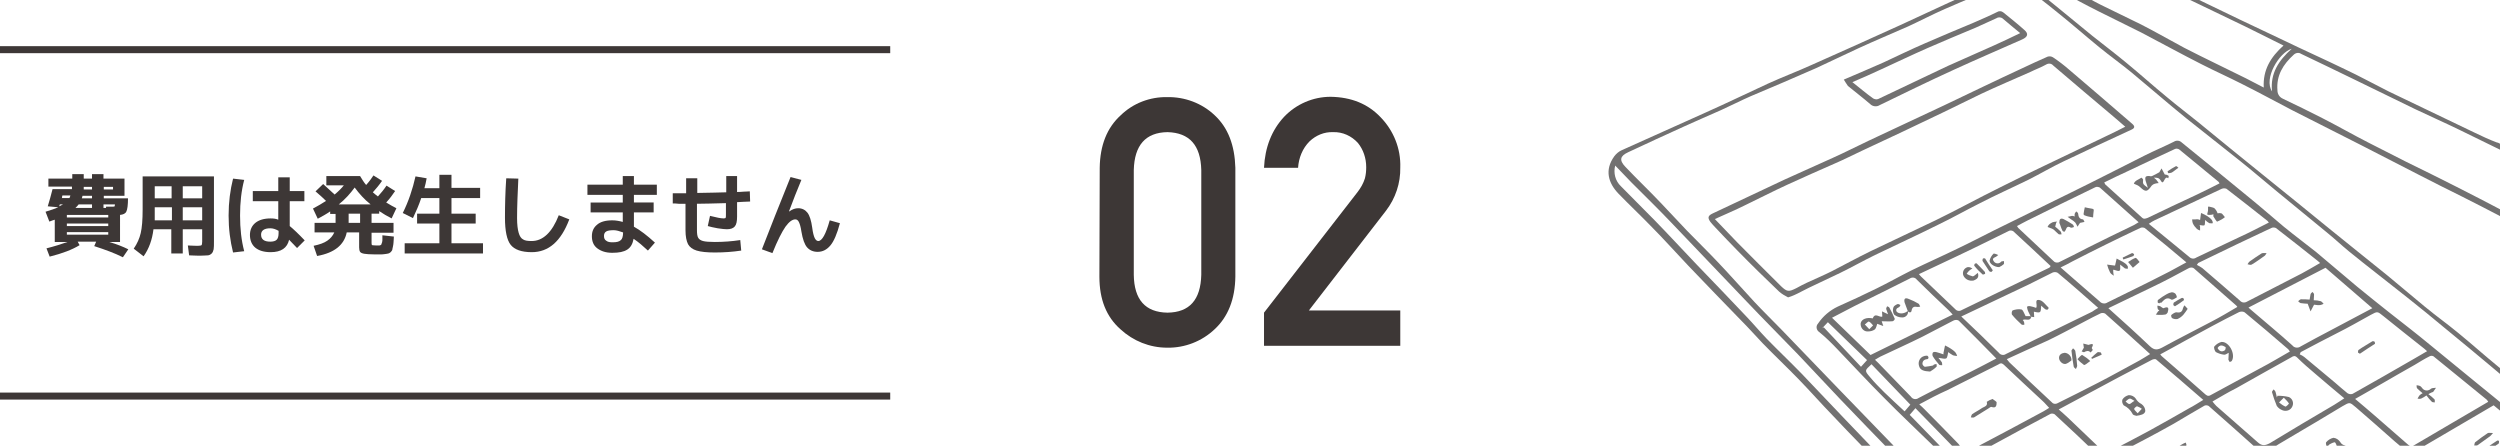 <?xml version="1.0" encoding="utf-8"?>
<!-- Generator: Adobe Illustrator 25.2.1, SVG Export Plug-In . SVG Version: 6.00 Build 0)  -->
<svg version="1.1" id="レイヤー_1" xmlns="http://www.w3.org/2000/svg" xmlns:xlink="http://www.w3.org/1999/xlink" x="0px"
	 y="0px" viewBox="0 0 785.2 140" style="enable-background:new 0 0 785.2 140;" xml:space="preserve">
<style type="text/css">
	.st0{fill:none;stroke:#3D3736;stroke-width:2.2;stroke-miterlimit:10;}
	.st1{clip-path:url(#SVGID_2_);}
	.st2{fill-rule:evenodd;clip-rule:evenodd;fill:#727171;}
	.st3{fill:#3D3736;}
	.st4{enable-background:new    ;}
</style>
<g id="レイヤー_2_1_">
	<g id="ヘヤワリとは_">
		<line class="st0" x1="0" y1="15.6" x2="279.6" y2="15.6"/>
		<line class="st0" x1="279.6" y1="124.4" x2="0" y2="124.4"/>
		<g>
			<g>
				<defs>
					<rect id="SVGID_1_" x="505.2" y="0" width="280" height="140"/>
				</defs>
				<clipPath id="SVGID_2_">
					<use xlink:href="#SVGID_1_"  style="overflow:visible;"/>
				</clipPath>
				<g class="st1">
					<path class="st2" d="M789.6,132.6l-6.4-5.3l-24.4,14.3c1.7,1.5,3.3,2.9,4.9,4.3c4.4,3.9,8.7,7.8,13.2,11.7c0.9,0.7,1.2,2,0.7,3
						c-1.8-1.6-3.5-3.1-5.2-4.6c-4.8-4.3-9.7-8.6-14.6-12.9c-0.5-0.2-1.2-0.2-1.7,0.1c-3.8,2.3-7.6,4.7-11.4,7
						c-3.4,2.1-6.8,4-10.2,6c-0.9,0.6-1.8,1.2-2.9,1.9c3.1,2.8,6.1,5.4,9,8.1s5.9,5.5,8.7,8.3c0.5,0.5,0.5,1.5,0.8,2.3l-0.5,0.3
						c-1.6-1.4-3.3-2.9-4.9-4.4c-4.7-4.3-9.5-8.7-14.2-13.1c-0.7-0.6-1.1-0.4-1.7,0c-4.2,2.7-8.3,5.5-12.5,8.1
						c-5.4,3.3-10.9,6.4-16.4,9.6c-0.4,0.2-0.8,0.6-1.4,0.9c2.2,2,4.4,3.9,6.4,6c3.9,3.8,7.7,7.8,11.6,11.6c1.1,1.1,2.1,2.2,3.2,3.2
						c1,0.8,1,1.8,0.6,3.1c-1.7-1.6-3.2-3.1-4.7-4.6c-5.3-5.2-10.5-10.5-15.8-15.7c-1-0.9-2-2.3-3.1-2.4s-2.2,1.1-3.3,1.8
						l-19.2,11.9c-1,0.6-2.1,1.2-3.5,2c2.2,2.1,4.2,4,6.1,5.9c4.8,4.7,9.5,9.4,14.2,14.1l2.2,2.2h-2.7c-0.5-0.6-0.9-1.2-1.5-1.7
						c-6.1-6.1-12.2-12.2-18.3-18.3c-0.3-0.3-0.7-0.6-1.1-0.9l-1.4,1.9l18,18.9h-2.4c-3.7-3.9-7.4-7.8-11.2-11.6
						c-2-2-4.3-3.9-6.3-5.9s-4.2-4.4-6.3-6.6c-6.7-6.7-13.4-13.3-20.1-19.9c-2.2-2.2-4.2-4.4-6.4-6.6c-4.9-5-10-9.9-14.9-14.9
						c-3.5-3.5-6.9-7.2-10.4-10.7c-5.5-5.4-11.1-10.6-16.5-16.1c-4.9-4.9-9.7-10.1-14.5-15.1c-1.8-1.9-3.7-3.8-5.8-5.5
						c-0.8-0.5-1.1-1.6-0.6-2.4c0.1-0.1,0.2-0.3,0.3-0.4c1.5-2.2,3.6-4,6.1-5.2c4.1-1.8,8.1-3.7,12.2-5.7c3.7-1.8,7.2-3.8,10.8-5.6
						c4.9-2.4,9.9-4.6,14.8-7c3.8-1.8,7.6-3.8,11.4-5.7c7.9-3.9,15.8-7.8,23.8-11.7s15.7-7.9,23.5-11.8c3-1.5,6.1-2.8,9.1-4.3
						c0.8-0.5,1.8-0.4,2.5,0.3c7.1,5.8,14.2,11.5,21.2,17.3c3.7,3,7.2,6.1,10.8,9.1c3.3,2.7,6.8,5.3,10.2,8
						c4.3,3.6,8.5,7.2,12.8,10.8c3.4,2.8,6.8,5.5,10.2,8.2c4.2,3.3,8.5,6.6,12.6,10c4.8,3.9,9.5,7.8,14.3,11.7
						c4.1,3.3,8.2,6.7,12.2,10L789.6,132.6z M679.6,161c0.5,0.3,1.1,0.6,1.6,1c1.4,1.2,2.9,2.4,4.2,3.7c3.6,3.5,7.1,7.1,10.7,10.6
						c0.6,0.6,1.1,0.9,1.9,0.4c3.7-2.2,7.4-4.2,11.1-6.4c4.3-2.6,8.5-5.2,12.7-7.8c2.2-1.4,4.2-2.9,6.5-4.5c-1.3-1.1-2.5-2-3.7-3.1
						c-4.2-3.9-8.5-7.7-12.7-11.6c-0.6-0.5-1.1-0.9-2-0.4c-3.4,2.2-6.8,4.5-10.3,6.6c-2.9,1.8-6,3.5-9,5.2
						C687.1,156.7,683.6,158.7,679.6,161z M709,141.3c-0.1-0.1-0.1-0.3-0.2-0.4c-5-4.5-10-8.9-15.1-13.4c-0.4-0.2-0.8-0.3-1.3-0.1
						c-3.3,1.9-6.5,3.8-9.7,5.7c-3,1.7-6,3.3-9,4.9c-3.6,1.9-7.3,3.8-10.9,5.8c0.1,0.2,0.2,0.4,0.3,0.6c4.8,4.8,9.7,9.6,14.6,14.4
						c0.4,0.6,1.3,0.7,1.9,0.3c0,0,0,0,0.1,0c2.8-1.7,5.6-3.3,8.5-4.9c5.7-3.3,11.4-6.6,17-9.9C706.5,143.2,707.8,142.2,709,141.3z
						 M695.2,178.2c-0.2-0.3-0.5-0.6-0.7-0.9c-5.2-5-10.4-10-15.6-15c-0.7-0.7-1.1-0.3-1.7,0.1c-3.8,2.4-7.6,4.7-11.4,7
						s-7.9,4.6-11.8,6.9c-0.3,0.2-0.6,0.4-0.9,0.7c5.2,5.5,10.2,10.8,15.3,16.2c0.4,0.7,1.3,0.8,2,0.4c0.1,0,0.1-0.1,0.2-0.2
						c5.2-3.3,10.5-6.4,15.8-9.6C689.2,182,692.2,180.1,695.2,178.2L695.2,178.2z M755.5,141.4c-1.2-1-2.3-1.8-3.4-2.8
						c-4.1-3.6-8.1-7.2-12.2-10.7c-2-1.7-1.9-1.6-4.2-0.3c-5.6,3.4-11.2,6.7-16.8,10c-2.1,1.2-4.2,2.5-6.4,3.9
						c2.1,1.9,4,3.5,5.9,5.2c3.5,3.1,7,6.3,10.5,9.5c0.6,0.7,1.6,0.8,2.3,0.1l0,0c4-2.5,8.1-4.8,12.1-7.3S751.3,144,755.5,141.4
						L755.5,141.4z M635.2,159.2c1.5,1.5,2.8,3,4.2,4.4c3.8,3.8,7.5,7.5,11.2,11.3c0.4,0.5,1.1,0.7,1.7,0.3l0.1-0.1
						c5.9-3.5,11.8-6.9,17.6-10.4c2.3-1.4,4.5-2.8,7-4.4c-0.7-0.6-1.2-1-1.6-1.4c-1.7-1.6-3.5-3.1-5.2-4.8c-2.8-2.8-5.5-5.6-8.2-8.4
						c-0.5-0.7-1.4-0.8-2-0.4l-0.1,0.1c-5.1,2.9-10.3,5.8-15.5,8.7C641.3,155.8,638.3,157.5,635.2,159.2z M692,125.6
						c-5.1-4.4-9.9-8.6-14.8-12.7c-0.2-0.2-0.9-0.1-1.3,0.1c-7.1,3.7-14.1,7.4-21.1,11.2c-2.7,1.4-5.3,2.9-8.2,4.4
						c1.1,1,2,1.7,2.8,2.5c3.7,3.5,7.4,7.1,11.1,10.6c0.5,0.4,1.1,0.5,1.7,0.3c4.3-2.2,8.6-4.4,12.8-6.7s8.4-4.7,12.6-7.1
						C689,127.5,690.3,126.6,692,125.6z M630.3,112.8c0.3,0.3,0.5,0.7,0.8,1c4.5,4.3,9,8.5,13.6,12.8c0.4,0.3,1,0.3,1.4,0.1
						c4.3-2.1,8.6-4.3,12.9-6.5s8.7-4.7,13-7c1.1-0.6,2.1-1.3,3.3-2c-4.8-4.4-9.5-8.6-14.1-12.7c-0.4-0.2-0.9-0.3-1.4-0.1
						c-1.7,0.8-3.4,1.7-5.1,2.6c-3.8,2-7.5,4-11.4,5.9C639.1,108.8,634.8,110.7,630.3,112.8z M781.5,126.2c-0.1-0.2-0.3-0.5-0.5-0.7
						c-5.6-4.5-11.1-9.1-16.7-13.6c-0.4-0.2-0.8-0.2-1.2,0c-1.6,0.8-3.2,1.8-4.7,2.7c-3.5,2-6.9,3.9-10.3,5.9
						c-2.7,1.6-5.5,3.1-8.4,4.8c2.2,1.8,4.1,3.5,6,5.1c3.4,2.9,6.7,5.9,10.1,8.8c0.7,0.6,1.3,1.3,2.5,0.6
						C765.9,135.3,773.7,130.8,781.5,126.2z M602.8,127c0.7,0.6,1.2,1.1,1.6,1.5c3.6,3.6,7.1,7.2,10.7,10.9c0.8,0.9,1.5,2.4,2.4,2.5
						s2.2-0.9,3.3-1.5c7-3.7,14-7.4,21-11.2c0.6-0.3,1.1-0.7,1.8-1.1c-0.8-0.8-1.4-1.6-2.1-2.2c-4.1-3.8-8.2-7.6-12.2-11.4
						c-0.7-0.6-1.1-0.4-1.7,0c-5.3,2.7-10.6,5.3-15.9,8C608.8,123.8,605.9,125.3,602.8,127z M694.9,126.1c0.4,0.5,0.8,1,1.2,1.4
						c4.3,3.8,8.7,7.6,13,11.4c1.3,1.2,2.3,1.1,3.8,0.3c6.7-4.1,13.5-8.1,20.3-12.1c1-0.6,2-1.3,3.1-2c-3.1-2.6-6.1-5.1-9-7.6
						c-2-1.7-4-3.4-5.8-5.2c-0.7-0.7-1.2-0.5-1.8-0.1c-5.8,3.2-11.6,6.5-17.3,9.7C699.8,123.2,697.5,124.6,694.9,126.1L694.9,126.1z
						 M659.5,143.6c-0.3-0.4-0.3-0.5-0.5-0.6c-4.5-4.3-9.1-8.7-13.7-12.9c-0.4-0.2-0.9-0.3-1.3-0.1c-6,3.2-12,6.4-18,9.7
						c-2.3,1.3-4.6,2.6-7.1,4c0.7,0.8,1.3,1.4,1.9,2.1c4,3.8,8,7.6,11.9,11.5c0.5,0.6,1.3,0.7,1.9,0.3c0,0,0,0,0.1,0
						c5.5-3.1,11-6,16.5-9.1C654.1,146.7,656.7,145.1,659.5,143.6L659.5,143.6z M719.2,110.4c-0.1-0.2-0.3-0.4-0.5-0.7
						c-4.5-3.9-9.1-7.8-13.7-11.6c-0.5-0.3-1.1-0.3-1.7-0.1c-5.6,2.8-11.1,5.8-16.6,8.8c-2.7,1.5-5.4,3-8.2,4.5
						c0.2,0.3,0.3,0.4,0.5,0.6c4.6,4,9.2,8,13.7,12c0.7,0.6,1.2,0.5,1.8,0.1c5.2-2.8,10.3-5.6,15.5-8.4
						C713.1,114,716,112.2,719.2,110.4L719.2,110.4z M722.6,110.6l-0.3,0.7c0.5,0.2,1,0.5,1.4,0.8c3.2,2.7,6.4,5.3,9.6,8
						c1.3,1.1,2.6,2.3,4,3.4c0.5,0.3,1,0.4,1.6,0.2c6.4-3.6,12.7-7.2,19.1-10.9c1.4-0.8,2.8-1.6,4.3-2.5c-0.4-0.3-0.6-0.6-0.9-0.8
						c-4.3-3.4-8.6-6.8-12.8-10.2c-1.9-1.5-1.8-1.6-4-0.4c-3.6,2-7.1,4-10.7,5.8S726.4,108.6,722.6,110.6L722.6,110.6z M659,96.7
						c-4.3-3.8-8.5-7.5-12.7-11c-0.5-0.3-1.1-0.3-1.6-0.1c-2.5,1.2-4.9,2.5-7.4,3.7c-6.5,3.1-13,6.2-19.6,9.3l-1.7,0.8
						c4.1,3.9,8,7.6,11.8,11.4c0.5,0.7,1.5,0.9,2.2,0.4c9-4.5,18.1-8.9,27.1-13.3C657.8,97.4,658.3,97.1,659,96.7z M662.2,96.8
						c4.6,4.1,8.9,8,13.1,12c1.4,1.3,2.4,1.1,3.9,0.3c5.1-2.8,10.3-5.4,15.4-8.1c2.7-1.4,5.4-3,8.1-4.6c-0.1-0.2-0.2-0.3-0.4-0.5
						c-4.3-3.8-8.7-7.6-13-11.4c-0.5-0.6-1.4-0.6-2-0.2c-3.7,2-7.4,4-11.2,5.8C671.6,92.3,667,94.5,662.2,96.8L662.2,96.8z
						 M602.7,86.1c0.3,0.4,0.5,0.6,0.7,0.8c3.6,3.4,7.1,6.8,10.7,10.2c0.5,0.6,1.4,0.7,2,0.3c3.3-1.6,6.6-3.2,9.9-4.8l17.6-8.5
						c0.1-0.1,0.3-0.2,0.4-0.4c0-0.2,0-0.3-0.1-0.3c-3.8-3.6-7.7-7.2-11.6-10.8c-0.4-0.2-0.9-0.3-1.3-0.1c-2.3,1.1-4.6,2.3-6.9,3.4
						c-3,1.5-6,2.9-9.1,4.4C610.9,82.2,606.9,84.1,602.7,86.1z M730.4,84.1l-24.2,12.5c0.4,0.4,0.7,0.6,0.9,0.8
						c4.3,3.7,8.7,7.3,12.9,11.1c0.6,0.8,1.8,0.9,2.6,0.3c3.1-1.7,6.2-3.4,9.3-5c4.4-2.3,8.7-4.6,13.2-7L730.4,84.1z M690.4,82.6
						c-0.1,0.2-0.3,0.4-0.4,0.6c0.6,0.3,1.1,0.6,1.7,1c4,3.4,7.9,6.8,11.8,10.2c0.6,0.7,1.5,0.8,2.3,0.3c5.7-3,11.4-5.8,17.1-8.8
						c1.9-1,3.7-2.1,5.8-3.3l-0.8-0.7c-4.4-3.5-8.7-6.9-13.1-10.3c-0.5-0.2-1-0.2-1.4,0c-3.7,1.7-7.3,3.5-11,5.2L690.4,82.6z
						 M627,112.6c-4-4.1-7.9-8-11.8-11.9c-0.5-0.3-1.1-0.3-1.7,0c-3.2,1.6-6.4,3.4-9.6,5c-4.4,2.2-8.9,4.2-13.3,6.3
						c-0.5,0.3-1.1,0.6-1.7,1c0.8,0.8,1.4,1.3,2,2c3.1,3.2,6.2,6.4,9.3,9.6c0.5,0.8,1.6,1,2.4,0.4l0,0c5.5-2.9,11.1-5.6,16.7-8.4
						C621.9,115.3,624.5,113.9,627,112.6z M647.2,84c4.3,3.8,8.3,7.2,12.3,10.7c0.6,0.7,1.7,0.8,2.4,0.3c5.8-2.9,11.7-5.7,17.5-8.7
						c2.5-1.2,4.8-2.6,7.3-3.9c-4.4-3.7-8.7-7.3-13.1-10.8c-0.5-0.2-1-0.2-1.4,0c-7.2,3.4-14.3,6.9-21.3,10.5
						C649.8,82.7,648.7,83.3,647.2,84z M633.5,71c0.1,0.2,0.3,0.4,0.4,0.6c3.8,3.5,7.5,7.1,11.3,10.6c0.4,0.3,0.9,0.3,1.4,0.2
						c3.1-1.5,6.2-3.1,9.3-4.7c4.8-2.4,9.5-4.7,14.3-7c0.4-0.2,0.8-0.5,1.5-0.9c-4.2-3.7-8.1-7.3-12.2-10.9c-0.4-0.2-1-0.3-1.4-0.1
						c-7.1,3.4-14.1,6.9-21.2,10.4C635.8,69.8,634.7,70.3,633.5,71z M712.6,69.9c-0.1-0.2-0.3-0.3-0.4-0.5
						c-4.3-3.4-8.6-6.8-12.9-10.1c-0.5-0.2-1-0.2-1.5,0c-7,3.3-14.1,6.6-21.1,9.9c-0.6,0.3-1.1,0.6-1.8,1.1c4.4,3.6,8.6,7,12.7,10.4
						c0.6,0.6,1.5,0.7,2.2,0.2c4.5-2.2,9-4.2,13.5-6.4C706.4,73.1,709.4,71.5,712.6,69.9L712.6,69.9z M587.5,111.5l25.8-12.7
						c-0.5-0.5-0.8-0.9-1.1-1.2c-3.4-3.2-6.9-6.5-10.2-9.8c-0.5-0.7-1.5-0.8-2.2-0.3c-5.7,2.9-11.5,5.7-17.3,8.6
						c-2.3,1.2-4.6,2.4-7.1,3.7L587.5,111.5z M660.9,57.3c0.1,0.2,0.2,0.4,0.3,0.6c3.8,3.5,7.7,6.9,11.5,10.4
						c0.6,0.6,1.1,0.4,1.9,0.1c4.9-2.4,9.9-4.7,14.8-7c2.6-1.2,5.1-2.5,7.7-3.8c-0.1-0.2-0.2-0.4-0.3-0.5
						c-4.1-3.4-8.3-6.8-12.4-10.2c-0.4-0.2-0.9-0.3-1.3-0.1c-5,2.3-10,4.7-15.1,7.1C665.6,55,663.3,56.1,660.9,57.3z M650.2,177.3
						l-0.5,0.2c-5.3-5.5-10.5-11-15.8-16.5c-1.8,1.9-1.9,1.9-0.2,3.7c4.6,4.8,9.2,9.5,13.8,14.2c0.3,0.3,0.6,0.5,0.9,0.7
						L650.2,177.3z M649.7,181l17,16.7l1.5-2.1l-16.4-17.3L649.7,181z M616.6,143.6l-15-15.4l-1.8,2.1l15,15.4L616.6,143.6z
						 M632.6,159.4L617.8,145l-1.5,1.8l14.5,14.8L632.6,159.4z M587.8,114.4c-2.2,2-2.2,2-0.5,4c1.4,1.7,3,3.3,4.5,4.8
						c2.1,2,4.2,4,6.4,6l1.8-2.1L587.8,114.4z M586.4,113.1l-12.3-11.9l-1.8,1.9l0.5-0.3l11.7,12.4L586.4,113.1z"/>
					<path class="st2" d="M789.6,121.2c-2.2-1.9-4.4-3.8-6.7-5.7c-4.9-4.1-9.7-8.1-14.6-12.1c-4.1-3.4-8.2-6.8-12.4-10.1
						c-6-4.8-12.2-9.5-18.2-14.4c-2.2-1.8-4.2-3.7-6.4-5.5c-5.4-4.5-10.8-8.8-16.2-13.3c-3.9-3.2-7.7-6.5-11.6-9.6
						c-5.6-4.5-11.3-8.9-16.9-13.4c-5.8-4.7-11.4-9.6-17.2-14.4c-3.3-2.7-6.8-5.2-10.1-7.9c-4.4-3.6-8.6-7.3-13.1-10.9
						c-3.9-3.2-7.9-6.2-11.9-9.2c-1-0.8-2.4-1-3.5-0.4c-6.6,2.9-13.3,5.6-19.9,8.5c-3.9,1.7-7.7,3.7-11.6,5.5
						c-5.2,2.3-10.5,4.5-15.7,6.9c-4.4,2-8.8,4.2-13.2,6.2c-6.8,3-13.6,5.9-20.5,8.8c-3.2,1.4-6.3,3-9.4,4.4
						c-3.8,1.7-7.6,3.3-11.3,5c-5.9,2.7-11.9,5.4-17.8,8.2c-2.6,1.2-2.9,2.5-0.9,4.6c3.6,3.8,7.4,7.4,11,11.2
						c2.8,2.9,5.5,5.9,8.3,8.8c3.3,3.4,6.7,6.7,9.9,10.1c3.8,4,7.5,8.2,11.3,12.3c2.8,3,5.8,5.9,8.6,8.8
						c6.2,6.4,12.4,12.9,18.6,19.3c6.2,6.4,12.3,12.7,18.4,19c5.4,5.5,10.8,11.1,16.2,16.6c3,3.1,5.9,6.3,8.9,9.4
						c3.6,3.8,7.3,7.4,10.9,11.2c3.9,4.1,7.6,8.3,11.5,12.4c3,3.2,6.2,6.4,9.2,9.5c4.9,5,9.7,10,14.6,15c0.4,0.5,0.8,1.1,1.2,1.7
						H667c-3.1-3.2-6.1-6.5-9.2-9.8c-5.4-5.6-10.9-11.2-16.4-16.8c-5.6-5.8-11.2-11.5-16.8-17.3c-4.4-4.6-8.7-9.3-13.1-13.9
						c-5.4-5.6-10.9-11.2-16.4-16.8c-5.7-5.9-11.5-11.8-17.2-17.8c-4.4-4.6-8.8-9.4-13.2-14c-5.5-5.7-11.1-11.3-16.6-17.1
						c-7.8-8.1-15.4-16.2-23.2-24.3c-4.1-4.3-8.3-8.4-12.5-12.6c-1.7-1.7-3.3-3.5-5.1-5.3c-0.6,2.3,0,4.8,1.8,6.5
						c3.5,3.5,7,7.1,10.5,10.6c4.5,4.6,8.8,9.3,13.3,14c5.2,5.4,10.4,10.8,15.5,16.2c2.2,2.3,4.2,4.7,6.4,7c3.6,3.7,7.4,7.3,11,11
						c4.6,4.8,9.1,9.6,13.7,14.4c5.2,5.5,10.5,10.9,15.8,16.4c2.2,2.3,4.2,4.7,6.4,7c3.5,3.6,7.2,7.1,10.8,10.7
						c4.1,4.2,8.2,8.6,12.2,12.9c6.6,6.9,13.1,13.9,19.7,20.8c4,4.2,8.2,8.3,12.2,12.5c1.9,2,3.8,4,5.7,6h-2.4
						c-5.8-5.9-11.7-11.8-17.4-17.7c-3.3-3.4-6.3-7-9.6-10.4c-2.7-2.9-5.5-5.6-8.2-8.4c-2.8-3-5.6-6-8.5-9
						c-5.4-5.5-10.9-10.9-16.3-16.4c-2.1-2.1-4-4.4-6-6.6c-6-6.3-12.2-12.5-18.2-18.9c-3.7-3.8-7.2-7.8-10.9-11.6
						s-7.5-7.4-11.2-11.2c-2.2-2.3-4.3-4.7-6.6-7c-5.6-5.8-11.2-11.5-16.7-17.3c-4-4.2-7.8-8.5-11.9-12.6c-3.3-3.4-6.7-6.6-10-10
						s-4.5-7.5-1.4-11.8c0.6-0.8,1.4-1.5,2.3-1.9c8.8-4,17.7-7.9,26.5-11.9c6.5-2.9,12.9-6,19.4-9c4.6-2.1,9.4-3.9,14-6
						c9.2-4.1,18.4-8.2,27.6-12.4c6.8-3.1,13.5-6.3,20.2-9.3c3.4-1.5,7-2.9,10.4-4.3c0.6-0.3,1.3-0.6,1.8-1.1
						c2.5-1.8,4.7-0.8,6.6,0.7C643-0.4,650,5.4,657.1,11.2c3.5,2.8,7.1,5.5,10.6,8.4c4.4,3.6,8.6,7.4,13,11c3.1,2.6,6.4,5.1,9.5,7.6
						c7,5.7,13.9,11.4,20.9,17s13.7,11.1,20.6,16.7c6,4.9,12.1,9.7,18,14.5c4,3.3,8,6.7,12,10c3.4,2.8,6.9,5.3,10.3,8.1
						c4.3,3.5,8.4,7.2,12.7,10.7c1.5,1.2,3,2.4,4.4,3.6L789.6,121.2z"/>
					<path class="st2" d="M786.2,47.5c-4.7-2.3-9.2-4.5-13.7-6.7s-9.3-4.3-13.9-6.5c-6.5-3.1-13-6.4-19.5-9.5
						c-5.5-2.7-11-5.3-16.4-7.9c-0.7-0.5-1.7-0.3-2.3,0.3c-3.3,3-5.5,6.5-5.1,11.2c0,1.1,0.6,2.1,1.7,2.6c4.2,2,8.3,4,12.4,6.1
						c4.9,2.5,9.6,5.2,14.5,7.7c3.9,2,7.9,4,11.8,6c5.3,2.6,10.6,5.2,15.9,7.9c4.9,2.5,9.8,5,14.7,7.6c1.2,0.6,1.2,0.7,0.7,2.5
						c-4.6-2.4-9.2-4.8-13.8-7.1c-4.4-2.2-8.9-4.4-13.3-6.7c-6-3.1-12-6.2-18.1-9.3c-7.3-3.7-14.6-7.4-21.9-11.1
						c-5.2-2.7-10.3-5.5-15.5-8.1c-4.3-2.2-8.8-4.2-13.1-6.4c-6.3-3.2-12.5-6.6-18.8-9.9c-4.5-2.3-9-4.4-13.5-6.7c-4-2-8-4.2-12-6.3
						c-0.7-0.3-1.2-0.9-1.4-1.6c-1.1-4-0.5-8.2,3-11.2c2.1-1.9,5.2-2.3,7.7-1c6.7,3.1,13.4,6.2,20,9.4c4.6,2.2,9,4.6,13.6,6.8
						c9,4.4,18.1,8.7,27.2,13c6.4,3.1,12.9,6,19.3,9.1c4.7,2.2,9.2,4.7,13.8,7c8.9,4.3,17.9,8.6,26.9,12.9c2.3,1.1,4.6,2.2,7,3.1
						C785.6,45,786,45.9,786.2,47.5z M717.2,14.3c-5.5-2.7-10.7-5.4-16-7.9C694,2.9,686.8-0.5,679.5-4c-8.3-3.9-16.6-7.9-24.9-11.9
						c-0.4-0.1-0.9-0.2-1.3-0.1c-3.8,0.5-6.4,3.8-6.3,8c0,2,0.6,3.5,2.7,4.2c0.6,0.2,1.2,0.5,1.8,0.8c2.8,1.5,5.5,3.1,8.3,4.5
						c4.2,2.1,8.5,4.1,12.7,6.2c4.5,2.3,9,4.9,13.5,7.3c6.4,3.3,13,6.4,19.4,9.6c1.8,0.9,3.5,1.8,5.6,2.9
						C710.7,22,713.1,18,717.2,14.3L717.2,14.3z M713.6,28.7c-0.6-5.7,2.1-9.7,6.2-13.4C715.8,16.5,710.9,24.7,713.6,28.7
						L713.6,28.7z"/>
					<path class="st2" d="M561.6,93.4c-1-0.5-2-1.1-2.8-1.8c-4.4-4.2-8.8-8.5-13.1-12.9c-2.3-2.3-4.6-4.8-6.9-7.2
						c-0.6-0.6-1.1-1.2-1.6-1.8c-1-1.4-0.7-2,0.8-2.7c7.5-3.5,15-7.1,22.5-10.6c5-2.3,10.1-4.5,15.1-6.8c3.8-1.7,7.5-3.6,11.3-5.4
						c8-3.8,16.1-7.5,24.1-11.3s15.8-7.6,23.8-11.3c2.8-1.3,5.5-2.6,8.3-3.8c0.6-0.2,1.2-0.1,1.7,0.2c1.8,1.2,3.5,2.5,5.1,3.9
						c6.6,5.6,13.2,11.3,19.8,17c0.8,0.7,0.9,1.3-0.2,1.8c-7.1,3.3-14.3,6.6-21.4,10c-3.8,1.8-7.3,3.9-11.1,5.8
						c-5.1,2.5-10.3,4.8-15.3,7.4c-4.4,2.2-8.6,4.6-13,6.7c-6.6,3.3-13.2,6.3-19.8,9.5c-3.7,1.8-7.2,3.8-10.9,5.6
						c-3.3,1.6-6.6,3.1-9.9,4.7c-1.5,0.7-3,1.6-4.6,2.3C562.9,93,562.2,93.2,561.6,93.4z M538.6,68.8c2.5,2.6,4.8,5,7,7.3
						c4.6,4.6,9.2,9.3,13.8,13.8c1.9,1.8,2.4,1.8,4.8,0.6c1.1-0.6,2.2-1.2,3.3-1.7c2.6-1.2,5.2-2.3,7.8-3.6
						c4.1-2.1,8.1-4.3,12.2-6.3c6.8-3.3,13.6-6.4,20.4-9.7s13.3-6.9,20-10.2c4.7-2.4,9.5-4.7,14.3-7c6.2-3,12.5-6,18.8-9
						c2.2-1,4.3-2.1,6.5-3.2c-1.3-1.1-2.4-2.1-3.6-3.1c-6.3-5.3-12.7-10.7-19-16.1c-0.6-0.7-1.5-0.8-2.3-0.3
						c-1.6,0.9-3.3,1.5-4.9,2.3c-5.2,2.3-10.4,4.5-15.5,6.9c-4,1.9-7.9,3.9-11.9,5.8c-8.5,4.1-17,8.1-25.6,12.1
						c-2.8,1.3-5.5,2.7-8.3,3.9c-5,2.2-10,4.4-15,6.7c-4.6,2.1-9,4.4-13.6,6.6C545,66,541.9,67.3,538.6,68.8L538.6,68.8z"/>
					<path class="st2" d="M579.1,25c4.4-1.9,8.5-3.6,12.5-5.4c4.3-2,8.6-4.1,13-6c5-2.2,10.1-4.3,15.1-6.4c2.5-1.1,5.1-2.2,7.5-3.4
						c0.6-0.4,1.4-0.4,2,0.1c2.2,1.8,4.5,3.6,6.6,5.5c1.4,1.2,1.1,2.2-0.7,3c-7,3.1-14.2,6.2-21.2,9.4c-7.9,3.6-15.7,7.4-23.5,11.2
						c-0.9,0.6-2.2,0.5-3-0.3c-2.3-2-4.7-3.8-7-5.7C580,26.4,579.5,25.7,579.1,25z M581.8,25.8c2.4,1.9,4.4,3.6,6.5,5.1
						c0.5,0.3,1.1,0.4,1.6,0.2c7.3-3.4,14.6-7,21.9-10.4c4.8-2.2,9.6-4.2,14.4-6.4c2.7-1.2,5.4-2.5,8.3-3.9c-1.9-1.6-3.7-3-5.4-4.5
						c-0.5-0.5-1.4-0.6-2-0.2c-2.2,1-4.4,2-6.6,3c-5,2.1-10.1,4.2-15.1,6.4s-9.8,4.5-14.6,6.7C588,23.1,585.1,24.4,581.8,25.8
						L581.8,25.8z"/>
					<path class="st2" d="M689.7,196.8c0-1.3,1-2.3,2.3-2.3c0.2,0,0.4,0,0.6,0.1c2.2,0.5,5.1,3.6,5.3,5.8c0.3,1.2-0.5,2.5-1.8,2.7
						c-0.3,0.1-0.6,0.1-0.9,0C692.8,202.8,689.7,199.3,689.7,196.8z M696.8,200.8c0-1.7-3-5.1-4.5-5.1c-0.8,0-1.4,0.3-1.3,1.2
						c0.1,1.8,2.6,4.7,4.4,5C696.3,202.1,696.7,201.6,696.8,200.8z"/>
					<path class="st2" d="M725.4,177.9c0.2,0.5,0.5,1.1,0.7,1.6c0.5,1,0.1,2.3-0.9,2.9c-0.4,0.2-0.9,0.3-1.4,0.2
						c-2.3-0.2-4.4-1.8-5.3-3.9c-0.4-0.9-0.7-1.9,0.2-2.8c0.8-0.9,2.1-1.1,3.2-0.4C723.1,176.2,724.2,177.1,725.4,177.9L725.4,177.9
						z M723.6,181.4c1.2,0,1.7-0.5,1.4-1.5c-0.7-1.7-2.1-3-3.8-3.5c-0.5-0.1-1.1,0-1.5,0.4c-0.2,0.2-0.2,0.9,0,1.4
						C720.3,179.8,721.8,181,723.6,181.4z"/>
					<path class="st2" d="M725.4,177.9c-0.7-1-1.3-2.1-1.8-3.2c-0.3-0.7-0.4-1.9,0-2.3c0.7-0.6,1.6-0.9,2.5-0.8
						c1.8,0.1,4.8,3.4,5,5.2c0.2,1.1-0.5,2.2-1.6,2.5c-0.3,0.1-0.6,0.1-0.9,0C727.5,178.8,726.4,178.4,725.4,177.9L725.4,177.9z
						 M725.4,172.6c-0.2,0.2-0.9,0.6-0.9,1c-0.1,1.6,2.5,4.3,4.1,4.4c0.9,0.1,1.4-0.3,1.3-1.2C729.9,175.6,727.1,172.7,725.4,172.6
						L725.4,172.6z"/>
					<path class="st2" d="M783,136c-0.3,0.4-0.6,0.7-0.9,1c-1.3,0.9-2.6,1.9-3.9,2.8c-0.3,0.2-0.7,0.1-1.1,0.1
						c0.1-0.3,0.1-0.8,0.3-1c1.3-1,2.6-2,4-2.9C781.7,135.9,782.2,136,783,136z"/>
					<path class="st2" d="M779.6,142.6c-0.1-0.1-0.3-0.1-0.4-0.3s0-0.6,0.1-0.6c1.7-1.1,3.3-2.2,5-3.3c0.2-0.1,0.5,0,0.6,0.1
						c0,0.2,0,0.7-0.1,0.8c-1.6,1.1-3.2,2.2-4.9,3.2C780,142.6,779.8,142.6,779.6,142.6z"/>
					<path class="st2" d="M707.2,161.9c0.5-0.3,1-0.7,1.6-0.9c0.2-0.1,0.5,0.1,0.8,0.1c-0.1,0.3,0,0.6-0.2,0.8
						c-0.8,0.6-1.6,1.2-2.5,1.7c-0.8,0.4-1-0.1-1.1-0.8c-0.2-1.4-0.4-2.8-0.8-4.1c-0.3-0.6-0.9-1-1.6-1.1c-0.8,0-1.2,0.7-0.8,1.6
						c0.1,0.2-0.2,0.5-0.3,0.7c-0.3-0.1-0.8-0.3-0.8-0.4c-0.1-0.8,0-1.6,0.3-2.3c0.6-1,1.8-1.3,2.8-0.8c0.6,0.3,1.1,0.8,1.4,1.5
						C706.5,159.1,706.8,160.5,707.2,161.9z"/>
					<path class="st2" d="M685.2,141l0.8,1.1c2.3-1.2,4.1-0.8,4.7,1.3c0.2,0.8,0,1.6-0.4,2.3c-0.8,0.5-1.6,0.8-2.5,0.9
						c-0.1,0-0.4-0.4-0.6-0.7c0.2-0.2,0.4-0.3,0.6-0.5c0.7-0.3,1.3-0.6,1.9-1.1c0.2-0.2-0.3-1.3-0.8-1.6c-0.9-0.6-1.7-0.1-2.3,0.7
						c-0.2,0.2-0.4,0.3-0.7,0.5c-0.6-0.9-1.2-1.8-1.8-2.8c-0.1-0.4,0-0.7,0.3-1c0.7-0.4,1.3-0.8,2.1-1.1c0.1,0.3,0.3,0.8,0.2,0.9
						C686.1,140.4,685.6,140.7,685.2,141z"/>
					<path class="st2" d="M676.5,181c-0.1,0.1-0.3,0.5-0.4,0.4c-0.3,0-0.6-0.1-0.9-0.4c-0.8-0.9-1.6-1.9-2.5-2.8
						c-0.3-0.2-0.6-0.4-1-0.6c-0.3-0.1-0.6-0.2-0.9-0.3c0.1-0.5,0.3-0.9,0.6-1.3c0.3-0.2,0.6-0.2,0.9-0.1c1.4,1.5,2.7,3.1,4,4.7
						C676.4,180.7,676.5,180.9,676.5,181z"/>
					<path class="st2" d="M735.5,145c-0.1,0-0.5,0-0.8-0.2c-0.3-0.3-0.7-0.7-0.9-1.1c0.4,0,0.8,0,1.2,0c0.6-0.1,1.3-0.2,1.9-0.5
						c0.2-0.4,0.1-0.9-0.2-1.3c-0.5-0.3-1.1-0.5-1.7-0.5c-0.4,0-0.8,0-1.2,0.1c0.1-0.4,0.2-0.8,0.2-1.2c-0.1-0.5-0.5-1.4-0.7-1.4
						c-0.6,0.1-1.2,0.4-1.7,0.7c-0.3,0.3-0.6,0.6-0.8,0.9c-0.1-0.5-0.4-1.3-0.2-1.6c0.6-0.7,1.4-1.2,2.3-1.4
						c0.9,0.1,1.6,0.6,2.1,1.3c0.3,0.6,0.9,1,1.5,1.1c1.2,0.4,1.9,1.6,1.8,2.8C738.2,144.2,737.1,145,735.5,145z"/>
					<path class="st2" d="M658,163.2c-0.3,0.1-0.5,0.3-0.8,0.4c-2.2,1.4-2.3,1.3-2.6-1.3c-0.1-0.9-0.2-1.9-0.2-2.8
						c0-0.4,0.2-0.8,0.5-1c0.2-0.1,0.7,0.1,1,0.3c0.5,0.5,1,1,1.4,1.6c0.2,0.2,0.4,0.5,0.5,0.5c1.6-0.2,1.4,1.1,1.6,2
						c0.1,0.3,0.1,0.7,0.1,1.1c-0.4-0.1-0.7-0.2-1.1-0.4C658.3,163.5,658.1,163.4,658,163.2z"/>
					<path class="st2" d="M671,130.6c-0.3-0.1-1.1-0.2-1.2-0.6c-0.6-1.2-1.6-2.1-2.8-2.7c-0.4-0.5-0.6-1.2-0.4-1.8
						c0.4-0.7,1.2-1.2,2-1.4c0.9,0,1.7,0.4,2.2,1.1c0.4,0.7,1,1.3,1.8,1.7c0.7,0.5,1.2,1.3,1.2,2.2
						C673.6,130.2,672.3,130.4,671,130.6z M671.4,129.8l1.3-1.4c-0.5-0.4-1-0.6-1.5-0.8c-0.2,0-0.9,0.6-0.9,0.8
						C670.3,128.8,670.8,129.1,671.4,129.8L671.4,129.8z M670.4,125.9c-0.8-0.4-1.2-0.8-1.5-0.7c-0.5,0.1-0.9,0.6-1.3,0.9
						c0.4,0.3,0.8,0.8,1.2,0.8S669.6,126.3,670.4,125.9L670.4,125.9z"/>
					<path class="st2" d="M650.6,113.2c-0.6,0.5-1.2,0.9-1.8,1.1c-1,0.2-2.1-0.9-2.1-1.9s0.8-1.5,1.8-1.6
						C649.7,110.9,650.7,112,650.6,113.2L650.6,113.2z"/>
					<path class="st2" d="M656.5,113.4c-1,0.7-1.7,1.4-2,1.2c-0.7-0.5-1.4-1.1-2-1.8c0.5-0.5,1.2-1.4,1.5-1.3
						C655,112.1,655.8,112.7,656.5,113.4z"/>
					<path class="st2" d="M654.5,109.2c-0.1-0.4-0.1-0.9-0.2-1.3l1.2,0.3c0.2,0,0.4,0.2,0.5,0.1c1-0.3,1.8-0.6,1,0.9
						c-0.1,0.2,0.3,0.6,0.3,0.7s-0.4,0.5-0.7,0.8c-0.6-0.7-1.3-0.5-2-0.1c-0.2,0.1-0.5-0.2-0.8-0.2L654.5,109.2z"/>
					<path class="st2" d="M650.6,110.1l0.5-0.7c0.2,0.2,0.6,0.5,0.7,0.8c0.3,1.6,0.5,3.2,0.6,4.7c0,0.3-0.3,0.7-0.4,1
						c-0.2-0.2-0.7-0.5-0.7-0.8C651,113.5,650.8,111.9,650.6,110.1z"/>
					<path class="st2" d="M660.1,111.4c-1,0.4-2,0.9-3,1.3l-0.3-0.3c0.6-0.6,1.3-1.2,1.9-1.7c0.2-0.2,0.7-0.1,1.1,0
						C659.9,110.7,659.9,110.9,660.1,111.4z"/>
					<path class="st2" d="M762.7,123.8c0.7,0.5,1.3,1,1.9,1.6c0.2,0.2,0.1,0.7,0.1,1c-0.3-0.1-0.7,0-0.9-0.2c-0.6-0.6-1.2-1.3-1.7-2
						c-0.5,0.4-1.1,0.7-1.7,1c-0.4,0.1-0.8,0.1-1.1,0c0.2-0.4,0.4-0.7,0.6-1c0.3-0.3,0.6-0.5,1-0.7c-0.6-0.5-1.2-1-1.7-1.5
						c-0.2-0.2-0.2-0.7-0.2-1c0.3,0,0.7,0.1,1,0.2s0.5,0.4,0.7,0.6c0.5,0.8,1.5,1.1,2.4,0.6c0.2-0.1,0.3-0.2,0.4-0.3
						c0.4-0.3,1-0.2,1.6-0.3c-0.3,0.4-0.6,0.9-0.9,1.3C763.5,123.3,763.1,123.6,762.7,123.8z"/>
					<path class="st2" d="M625.8,125.3c0.5,0.4,1.3,0.8,1.3,1.1c0,0.8-0.1,2-1.6,1.4c-0.2-0.1-0.7,0.3-1,0.5c-1.5,0.9-3,1.9-4.5,2.8
						c-0.3,0.1-0.7,0-1,0c0.1-0.3,0.2-0.8,0.4-1c1-0.7,2.2-1.3,3.2-2c0.7-0.4,1.8-0.6,1.4-1.9C624.6,125.8,625.2,125.5,625.8,125.3z
						"/>
					<path class="st2" d="M715.3,124.3c1.2,0,2.4,0.1,3.6,0.4c1.1,0.5,1.6,1.8,1.1,2.9c-0.5,1.2-1.8,1.7-3,1.3
						c-0.8-0.3-1.4-0.7-1.9-1.4c-0.6-1.4-1.1-2.9-1.5-4.3c-0.1-0.2,0.3-0.6,0.5-0.9c0.2,0.2,0.5,0.5,0.6,0.8
						c0.2,0.6,0.3,1.2,0.4,1.7C715.2,124.6,715.3,124.5,715.3,124.3z M717.3,124.9l-1.5,1.5c0.6,0.5,1.3,1,2,1.3
						c0.2,0.1,1.2-0.9,1.1-1C718.5,126.1,717.9,125.5,717.3,124.9L717.3,124.9z"/>
					<path class="st2" d="M638,141.3c-0.9,0.6-1.6,1.1-2.4,1.6c-0.3,0.1-0.7,0.1-1,0.1c0.1-0.3,0.1-0.8,0.3-1c0.9-0.7,2-1.4,3-2
						c0.4,0,0.8,0.1,1.1,0.4c0.6,2.2,1,4.4,1.5,6.6c0,0.2-0.3,0.5-0.5,0.8c-0.2-0.2-0.6-0.4-0.7-0.6c-0.3-1.3-0.6-2.5-0.9-3.8
						C638.3,142.8,638.2,142.1,638,141.3z"/>
					<path class="st2" d="M700,110.8c-0.6,0.3-1.1,0.7-1.5,0.6c-0.9-0.1-1.7-0.4-2.5-0.8c-0.4-0.3-0.8-1.5-0.5-1.8
						c0.6-0.7,1.4-1.2,2.2-1.4c2.4-0.2,4.5,3.8,3.3,5.9c-0.1,0.2-0.4,0.3-0.7,0.4c-0.1-0.2-0.3-0.5-0.4-0.7
						C699.9,112.3,700,111.7,700,110.8z M696.5,109.3c0.5,1,1.3,1.4,2.3,0.7c0.2-0.2,0.3-0.9,0.2-1
						C698,108.4,697.2,108.2,696.5,109.3L696.5,109.3z"/>
					<path class="st2" d="M741.2,111.1c-0.3-0.2-0.6-0.3-0.6-0.4c0-0.3,0-0.7,0.2-0.8c1.4-1,2.9-1.8,4.3-2.7c0.2-0.1,0.5,0,0.7,0.1
						c0.1,0.1,0.2,0.6,0.1,0.7C744.3,109,742.7,110.1,741.2,111.1z"/>
					<path class="st2" d="M638,99.5c-0.4,1.6-1.8,0.5-2.7,1c0.2,0.2,0.3,0.4,0.4,0.6c0.1,0.3,0.1,0.6,0.1,0.9
						c-0.3,0-0.7,0.1-0.9-0.1c-1.1-1-2.1-2-3-3.1c-0.1-0.4-0.1-0.9,0.2-1.3c0.9-0.3,1.8-0.5,2.8-0.3c0.5,0.1,0.8,1.2,1.3,2.1h1.5
						C637.8,99.3,637.9,99.4,638,99.5z"/>
					<path class="st2" d="M638,99.5c-0.1-0.1-0.2-0.2-0.3-0.3c-0.3-0.7-0.7-1.3-0.9-2c-0.1-0.3-0.2-0.9-0.1-0.9
						c0.3-0.2,0.7-0.2,1.1-0.1c0.6,0.1,1.1,0.3,1.7,0.5c0-0.1,0.1-0.1,0.1-0.2c0.3-0.8-0.6-2.4,0.7-2.3s2.1,1.5,3.1,2.4
						c0.1,0.1-0.1,0.5-0.2,0.6c-0.2,0.1-0.5,0.1-0.7,0c-0.5-0.3-0.9-0.8-1.4-1.2c-0.1,0.7,0,1.7-0.4,2s-1.3,0-1.9-0.1
						c0,0.5,0.1,1.1,0.1,1.7L638,99.5z"/>
					<path class="st2" d="M678.2,95.3c-0.2-0.1-0.5-0.2-0.5-0.3s-0.1-0.7,0.1-0.8c0.9-0.7,1.8-1.3,2.7-1.8c0.5-0.3,1-0.5,1.6-0.6
						c0.5,0,0.9,0.2,1.2,0.5c0.2,0.3,0.4,0.7,0.4,1.1c-0.5,0.3-1.4,0.9-1.7,0.7c-1.5-1-2.3,0.1-3.2,1
						C678.5,95,678.3,95.1,678.2,95.3z"/>
					<path class="st2" d="M687.1,97c-0.4,0.6-0.8,1.2-1.3,1.8c-0.5,0.6-1.2,1.1-1.9,1.4c-0.6,0.1-1.2,0-1.7-0.3
						c-0.2-0.1-0.4-0.9-0.2-1c0.5-0.4,1.2-0.9,1.7-0.8c1.1,0.2,1.7-0.2,1.9-1.2c0.1-0.4,0.3-0.7,0.5-1L687.1,97z"/>
					<path class="st2" d="M678.2,97.5c-0.2-0.2-0.5-0.3-0.5-0.5c-0.1-0.3-0.1-0.7-0.1-1c0.3,0,0.6,0.1,0.9,0.2
						c0.3,0.2,0.8,0.6,1,0.6c1.9-0.8,1.6,0.3,1.3,1.4c-0.2,0.3-0.5,0.6-0.8,0.6c-0.5,0.1-1.1,0.1-1.6,0.1c-0.4,0-0.9,0-1.3-0.1
						c0.2-0.3,0.5-0.6,0.7-1C678,97.7,678.1,97.6,678.2,97.5z"/>
					<path class="st2" d="M683.1,96.2c-0.2-0.2-0.5-0.3-0.5-0.4s0-0.7,0.2-0.8c0.8-0.5,1.6-1,2.4-1.4c0.2-0.1,0.5,0,0.6,0.1
						s0.2,0.6,0.1,0.6C685,95,684.1,95.6,683.1,96.2z"/>
					<path class="st2" d="M621.2,85.7c0.5,1.6-0.4,2-1.3,2.4c-1.4,0.3-2.8-0.4-3.3-1.7c-0.3-1.1,0.3-2.2,1.4-2.5h0.1
						c0.4-0.1,1,0.2,1.4,0.4c-0.4,0.2-0.7,0.5-1,0.7c-0.3,0.3-0.6,0.6-0.8,1c0.6,0.4,1.2,0.6,1.9,0.8
						C620,86.8,620.5,86.2,621.2,85.7z"/>
					<path class="st2" d="M627.9,83.9c-1.5,0-3.1-1.1-3-2.1c0.2-0.8,0.6-1.5,1.2-2.1c0.2-0.2,1,0.2,1.5,0.4c-0.3,0.3-0.6,0.5-1,0.7
						c-0.8,0.3-0.8,0.8-0.3,1.4s1.4,0.7,2,0.2c0.1-0.1,0.2-0.1,0.2-0.2c0.2-0.2,0.6-0.1,0.9-0.2c0,0.4,0.1,0.9-0.1,1
						C629,83.3,628.5,83.6,627.9,83.9z"/>
					<path class="st2" d="M625.9,84.9c-0.2,0.2-0.3,0.5-0.5,0.5s-0.5-0.1-0.6-0.2c-0.7-1.1-1.4-2.1-2.1-3.2c-0.1-0.3,0-0.6,0.1-0.8
						c0.1-0.1,0.6-0.1,0.7,0C624.2,82.4,625,83.6,625.9,84.9z"/>
					<path class="st2" d="M623.5,86c-0.2,0.1-0.7,0.3-0.8,0.2c-0.9-0.8-1.8-1.7-2.6-2.7c-0.1-0.1,0-0.5,0.2-0.7
						c0.2-0.1,0.4-0.1,0.5-0.1c0.9,0.9,1.8,1.8,2.6,2.7C623.5,85.5,623.4,85.7,623.5,86z"/>
					<path class="st2" d="M726.8,95.7l-1.1,2.1l-0.9-2.4c-0.5,0-1.4-0.1-2.2-0.2c-0.3-0.1-0.6-0.4-0.8-0.6c0.3-0.2,0.6-0.6,0.9-0.6
						c0.9,0,1.8,0,2.7,0.1c0.1-0.6,0.2-1.1,0.3-1.7c0.1-0.3,0.4-0.5,0.6-0.7c0.2,0.2,0.5,0.5,0.5,0.8c0,0.6-0.1,1.2-0.1,1.8
						c0.7,0,1.5,0.1,2.2,0.3c0.3,0.1,0.6,0.5,0.9,0.8c-0.3,0.2-0.6,0.3-1,0.4C728.2,95.9,727.5,95.8,726.8,95.7z"/>
					<path class="st2" d="M711.9,79.5c-0.4,0.6-0.5,0.8-0.7,0.9c-1.3,0.9-2.6,1.9-4,2.7c-0.3,0.2-0.8,0-1.3-0.1
						c0.2-0.3,0.4-0.7,0.7-0.9c1.2-0.9,2.5-1.7,3.7-2.5C710.7,79.4,711.2,79.5,711.9,79.5z"/>
					<path class="st2" d="M608.8,112.4c0.4,0.5,0.8,0.9,1.1,1.4c0.1,0.3,0.1,0.6,0.1,0.9c-0.3,0-0.8,0-0.9-0.1
						c-0.8-0.9-1.5-1.8-2.1-2.8c-0.1-0.4-0.1-0.8,0.1-1.1c0.2-0.2,0.7-0.2,1.1-0.1c0.7,0.2,1.4,0.4,2.2,0.7c0-0.4,0-0.7,0.1-0.9
						c0.1-0.7,0.3-1.3,0.4-1.9c0.6,0.3,1.2,0.6,1.8,1c0.5,0.3,1,0.7,1.4,1.1c0.3,0.4,0.5,0.8,0.6,1.2c-0.4,0-0.9-0.1-1.3-0.2
						c-0.5-0.3-1-0.6-1.5-1c-0.2,0.7-0.2,1.8-0.7,2S609.9,112.5,608.8,112.4z"/>
					<path class="st2" d="M606.2,116.7c-1.9-0.1-3.2-0.4-3.5-1.9c-0.3-1.1,0.2-2.3,1.2-2.8c0.4-0.2,0.8-0.3,1.3-0.3
						c0.2,0,0.5,0.3,0.5,0.6s-0.2,0.5-0.4,0.5c-1,0.1-1.5,0.6-1.5,1.5c0,0.3,0.5,0.9,0.8,0.9c0.8-0.1,1.7-0.2,2.5-0.4
						c0.1,0,0.2-0.2,0.3-0.3c0.3-0.1,0.5-0.1,0.8-0.2c0,0.3,0.2,0.8,0,0.9C607.5,115.9,606.7,116.4,606.2,116.7z"/>
					<path class="st2" d="M665.9,83.1c0.1,2.3,0.1,2.3-2.1,1.6c0,0.1-0.1,0.1-0.1,0.2c0,0.6,0.1,1.1,0.2,1.7c-0.4-0.3-1-0.6-1.2-1.1
						c-0.4-0.8-0.7-1.6-0.9-2.4l2.3,0.3c0.1,0,0.2,0,0.2,0c0.2-0.7,0.3-1.5,0.5-2.2c0.7,0.4,1.5,0.8,2.2,1.2
						c0.5,0.3,0.9,0.6,1.2,1.1c0.2,0.2,0.1,0.6,0.1,0.9c-0.3,0-0.6,0-0.9-0.1C666.9,83.9,666.4,83.5,665.9,83.1z"/>
					<path class="st2" d="M669.9,84.1l-1.5-1.8c0.7-0.5,1.5-1,2.3-1.3c0.3-0.1,0.9,0.8,1.3,1.3L669.9,84.1z"/>
					<path class="st2" d="M670.1,80.4c-1,0.4-2.1,0.7-3.2,1.1c-0.1-0.2-0.2-0.4-0.2-0.6c1-0.5,1.9-0.9,2.9-1.4
						c0.2-0.1,0.4,0.2,0.7,0.3C670.2,80,670.2,80.2,670.1,80.4z"/>
					<path class="st2" d="M653.3,70l-0.8,1.2c-0.2-0.4-0.4-0.9-0.7-1.3c-0.4-0.4-0.8-0.7-1.3-1l-1.1-0.8c0.5-0.1,0.9-0.2,1.4-0.3
						c0.3,0,0.6,0.1,0.8,0.2c0-0.3,0-0.5,0-0.8c0.1-0.3,0.3-0.5,0.5-0.8c0.2,0.2,0.6,0.4,0.6,0.7c0.1,1,0.4,1.7,1.5,1.8
						c0.2,0,0.3,0.5,0.5,0.8L653.3,70z"/>
					<path class="st2" d="M646.8,70c0-1.1,0.3-1.6,1.3-1.2c1,0.5,2,1.1,2.9,1.7c0.2,0.1,0.3,0.5,0.4,0.8c-0.3,0.1-0.8,0.3-1,0.2
						c-1-0.6-1.3-0.1-1.6,0.7c-0.1,0.2-0.3,0.6-0.5,0.6c-0.3-0.1-0.5-0.2-0.6-0.5C647.3,71.5,647.1,70.6,646.8,70z"/>
					<path class="st2" d="M645.5,71.2c0.4,0.3,1.1,0.9,1.7,1.5c0.2,0.2,0.2,0.6,0.3,0.9c-0.3,0-0.8,0.1-1-0.1c-0.5-0.4-1-1-1.5-1.4
						c-0.3-0.2-0.7-0.4-1.1-0.5l-0.8-0.3c0.1-0.3,0.3-0.6,0.5-0.8c0.3-0.3,0.7-0.5,1.1-0.7c0.4-0.1,0.9-0.2,1.4-0.2
						C645.8,69.8,645.7,70.3,645.5,71.2z"/>
					<path class="st2" d="M657.4,68.3c-1-0.2-1.8-0.3-2.5-0.6c-0.2,0-0.5-0.3-0.5-0.4c0.1-0.7,0.2-1.5,0.4-2.2l0.9,0.2l1.1,0.2
						c0.2,0,0.5,0.1,0.7,0.2c0.1,0.1,0.1,0.3,0.1,0.4C657.5,66.9,657.4,67.8,657.4,68.3z"/>
					<path class="st2" d="M691,69.1c0.1-0.8,0.2-1.5,0.3-2.2c0.7,0.3,1.4,0.6,2,1c0.5,0.3,1,0.7,1.4,1.2c0.2,0.3,0.3,0.6,0.3,1
						c-0.4,0.1-0.7,0-1.1,0c-0.5-0.3-0.9-0.6-1.3-1c-0.1,0.6,0,1.3-0.2,1.6s-1,0-1.6,0c0.1,0.1,0.2,0.3,0.2,0.5c0,0.4,0,0.8,0,1.2
						c-0.4-0.1-0.7-0.3-1-0.5c-0.5-0.5-1-1.1-1.3-1.8c-0.1-0.4-0.2-0.8-0.2-1.2c0.4,0,0.7,0,1.1,0C690.1,68.8,690.6,68.9,691,69.1z"
						/>
					<path class="st2" d="M696.5,67c0.4-0.1,0.8-0.1,1.2,0c0.4,0.2,0.7,0.8,1.1,1.2c-0.7,0.6-1.5,1-2.4,1.4c-0.2,0.1-0.8-1-1.2-1.6
						c-0.1-0.1,0-0.3,0-0.7c-0.3,0.1-0.7,0.2-1.1,0.2c-0.3,0-0.7,0-0.8-0.1s0-0.5,0.1-0.8s0.1-0.5,0.1-0.8s0-0.6,0-0.9
						c0.3,0,0.5,0,0.8,0.1c0.4,0.1,0.9,0.2,1.2,0.4C696,65.9,696.3,66.4,696.5,67z"/>
					<path class="st2" d="M588.2,100c0.7-2,2.2-0.1,3-0.6c0-0.6-0.1-1.1-0.1-1.6l1.9,0.9c-0.2-0.5-0.4-1.1-0.6-1.7
						c0-0.2,0.2-0.6,0.3-0.8c0.2,0.1,0.6,0.2,0.7,0.4c0.6,1.1,1.2,2.3,1.7,3.5c0.1,0.2-0.4,0.8-0.7,0.8c-1.2,0.1-2.4,0-3.4,0
						l0.5,1.5l-1.9-0.7c-0.2,0.5-0.3,1.4-0.8,1.8c-0.6,0.4-1.3,0.6-2.1,0.6c-1.2,0.1-2.2-0.9-2.3-2.1c0-0.2,0-0.3,0-0.5
						C584.7,100.2,586.3,99.6,588.2,100z M587.1,103.4l1.2-1.2c-0.4-0.4-0.8-1-1.3-1.2c-0.3-0.1-0.8,0.6-1.3,0.9L587.1,103.4z"/>
					<path class="st2" d="M599.2,97.7c-0.3-0.9-0.7-1.8-1-2.7c-0.3-1.2,0.2-1.6,1.3-1.1c1.1,0.4,2.1,0.9,3.1,1.5
						c0.2,0.1,0.3,0.6,0.5,0.9c-0.3,0.1-0.6,0.1-0.9,0.1c-1-0.2-1.6,0-1.8,1.1c-0.1,0.8-0.7,0.7-1.2,0.3
						C599.3,97.8,599.3,97.8,599.2,97.7z"/>
					<path class="st2" d="M599.2,97.7c0,0.1,0.1,0.1,0.1,0.2c0,1-0.8,1.8-1.8,1.8c0,0,0,0-0.1,0c-0.9,0-1.8-0.3-2.5-0.9
						c-0.4-0.7-0.5-1.6-0.2-2.3c0.1-0.4,0.8-0.8,1.3-1c0.2-0.1,0.6,0.2,0.9,0.3c-0.2,0.3-0.3,0.7-0.5,0.7c-0.8,0.3-1.1,0.9-0.6,1.5
						c0.5,0.4,1.2,0.5,1.8,0.4C598.2,98.3,598.8,98,599.2,97.7z"/>
					<path class="st2" d="M670.2,57.7c0.3-1,1.5-1.3,2.4-1.9c0,0,0.6,0.5,0.5,0.7c-0.1,1.3-0.1,1.3,1.5,2.5
						c-0.3-0.9-0.5-1.5-0.7-2.2c-0.3-1.3,0-1.6,1.3-1.5c0.2,0.1,0.5,0.1,0.7,0c0.7-0.3,1.4-0.7,2.3-1.2c0.1-0.2,0.4-0.7,0.7-1.2
						l1,1.9c0.2,0,0.4,0.1,0.6,0.1c0.2,0.1,0.5,0.2,0.6,0.3s0,0.5-0.1,0.8c-1.3-1.1-1.3,2.5-2.3,0.8c-0.6-1-1.1-1-2.2-1
						c0.2,0.2,0.5,0.4,0.7,0.6c0.3,0.3,0.5,0.7,0.8,1.1c-0.4,0-0.8,0.1-1.2,0.2c-0.4,0.1-0.7,0.3-1,0.6c-1.4,2-1.9,2.1-3.6,0.5
						C671.7,58.3,671,58,670.2,57.7z"/>
					<path class="st2" d="M684.2,52.7c-0.8,0.5-1.4,1.1-2.1,1.5c-0.3,0.1-0.7,0.2-1.1,0.2c-0.1-0.2-0.2-0.4-0.2-0.6
						c0.8-0.6,1.7-1.1,2.6-1.6C683.6,52.1,683.9,52.4,684.2,52.7z"/>
				</g>
			</g>
		</g>
		<path class="st3" d="M345.4,52.7c0.1-7.1,2.3-12.6,6.6-16.5c3.9-3.8,9.2-5.8,14.6-5.7c5.5-0.1,10.9,1.9,14.9,5.7
			c4.2,3.9,6.3,9.4,6.5,16.5v34.2c-0.1,7.1-2.3,12.6-6.5,16.5c-4,3.8-9.4,5.9-14.9,5.8c-5.5,0-10.7-2.1-14.7-5.8
			c-4.4-3.9-6.6-9.3-6.6-16.5L345.4,52.7z M377.3,53.4c-0.2-7.8-3.7-11.7-10.6-11.9c-6.9,0.1-10.4,4.1-10.6,11.9v32.9
			c0.1,7.8,3.6,11.8,10.6,11.9c6.9-0.1,10.4-4,10.6-11.9V53.4z"/>
		<path class="st3" d="M397,98.2l29.4-37.9c1-1.3,1.8-2.7,2.3-4.3c0.3-1.2,0.4-2.3,0.4-3.5c0-2.8-0.9-5.5-2.6-7.6
			c-2-2.2-4.8-3.5-7.8-3.4c-2.8-0.1-5.4,1-7.4,2.9c-2.2,2.2-3.4,5.2-3.6,8.3H397c0.3-6.4,2.4-11.8,6.3-16c3.8-4,9.1-6.3,14.6-6.3
			c6.5,0.1,11.7,2.2,15.7,6.4c4.1,4.2,6.4,9.9,6.2,15.8c0.1,4.9-1.5,9.7-4.5,13.6l-24.2,31.3h28.7v11.1H397V98.2z"/>
		<g class="st4">
			<path class="st3" d="M39.1,56.2v5.3h-6.5v0.8h7.6c0,2.1-0.2,3.5-0.5,4.1c-0.3,0.7-1,1-2,1.1V76h-3.4c2.4,0.7,4.4,1.5,6,2.3
				l-1.7,2.5c-2.6-1.3-5.6-2.4-9-3.5l0.6-1.4h-5.8l0.6,1.1c-2.3,1.4-5.4,2.6-9.4,3.6L14.6,78c2.4-0.6,4.6-1.3,6.6-2H21h-3.8v-7
				c-0.4,0.1-0.9,0.3-1.7,0.6l-1.2-3.1c1.7-0.5,3.1-1,4-1.4L15,64.8c0.5-1.6,1-3.4,1.5-5.4h6.1c0-0.1,0-0.2,0-0.4c0-0.2,0-0.3,0-0.4
				h-7.4v-2.5h7.5v-1.4h3.6v1.4h2.6v-1.4h3.6v1.4H39.1z M18.8,64.2c0,0.1-0.1,0.2-0.1,0.3c0,0.1-0.1,0.2-0.1,0.3
				c0.4-0.2,0.8-0.4,1.2-0.6H18.8z M19.4,62.2h2.4c0.1-0.1,0.2-0.4,0.3-0.8h-2.5c0,0.1-0.1,0.2-0.1,0.4C19.5,62,19.5,62.2,19.4,62.2
				z M21,68.3h13v-0.8H21V68.3z M21,70.2V71h13v-0.8H21z M21,72.9v0.8h13v-0.8H21z M28.9,64.2h-4.2c-0.2,0.3-0.6,0.7-1,1.1h5.2V64.2
				z M28.9,61.5h-3c0,0.2-0.1,0.4-0.2,0.8h3.2V61.5z M28.9,59.5v-0.8h-2.6c0,0.1,0,0.2,0,0.4c0,0.2,0,0.3,0,0.4H28.9z M32.6,59.5
				h2.9v-0.8h-2.9V59.5z M33.3,65.3l0-0.4c0.7,0,1.4,0,2.2,0c0.3,0,0.4,0,0.5-0.1c0-0.1,0.1-0.3,0.1-0.6h-3.6v1.1H33.3z"/>
			<path class="st3" d="M44.9,55.4h22.3v20.4c0,1.1,0,2-0.1,2.5s-0.3,1-0.6,1.3s-0.8,0.6-1.2,0.6s-1.3,0.1-2.3,0.1
				c-0.5,0-1.7,0-3.6-0.1L59,77.1c1.8,0.1,2.9,0.1,3.2,0.1c0.6,0,1-0.1,1.1-0.2c0.1-0.1,0.2-0.5,0.2-1.1v-3.9h-6.1v7.6h-3.6v-7.6
				h-5.6c-0.4,3.3-1.4,6.1-3.1,8.5l-3.1-2.4c1.1-1.6,1.8-3.2,2.2-4.9s0.6-4.2,0.6-7.4V55.4z M53.9,65.1h-5.3v2.2c0,0.9,0,1.5,0,1.9
				h5.4V65.1z M53.9,62.3v-3.8h-5.3v3.8H53.9z M57.4,62.3h6.1v-3.8h-6.1V62.3z M57.4,65.1v4.1h6.1v-4.1H57.4z"/>
			<path class="st3" d="M76.7,56.5c-0.9,3.4-1.3,7.1-1.3,11.2s0.4,7.8,1.3,11.2l-3.5,0.4c-0.9-3.6-1.4-7.4-1.4-11.6
				c0-4.2,0.5-8,1.4-11.6L76.7,56.5z M95.6,63.2H91V71c1.1,0.9,2.7,2.4,4.7,4.5l-2.4,2.4c-0.8-0.9-1.7-1.7-2.5-2.6
				c-0.6,2.6-2.5,3.9-5.8,3.9c-2.1,0-3.7-0.5-4.8-1.4s-1.7-2.3-1.7-4c0-1.6,0.6-2.9,1.7-3.8c1.1-0.9,2.7-1.4,4.8-1.4
				c0.9,0,1.7,0.1,2.4,0.4v-5.8h-8V60h8v-4.3H91V60h4.6V63.2z M87.5,72.5c-0.9-0.5-1.7-0.8-2.6-0.8c-1.9,0-2.9,0.7-2.9,2
				c0,1.5,1,2.2,2.9,2.2c0.9,0,1.6-0.2,2-0.6c0.4-0.4,0.6-1.1,0.6-2.1V72.5z"/>
			<path class="st3" d="M105.8,67.2h-2.1v-0.8c-1.3,0.9-2.6,1.6-3.9,2.3l-1.5-3.2c1.5-0.8,2.9-1.6,4.1-2.4c-0.8-0.8-1.9-1.8-3.3-3
				l2.4-2.3c1.3,1.2,2.5,2.3,3.6,3.3c1.2-1,2.2-2,2.9-2.9h-5.5v-2.9h10.6c0.6,1,1.2,2,1.9,2.8c1-1.1,1.7-2.1,2.3-3l2.7,1.7
				c-0.9,1.3-1.9,2.5-2.9,3.6c0.5,0.4,1,0.9,1.6,1.3c1-1.1,1.9-2.2,2.7-3.4l2.7,1.7c-0.8,1.2-1.7,2.4-2.8,3.6
				c1.3,0.8,2.4,1.4,3.2,1.8l-1.5,3.2c-1.4-0.7-2.7-1.5-3.9-2.3v0.8h-2.4V70h6.9v3.1h-6.9v3.3c0,0.4,0.1,0.6,0.2,0.6
				s0.6,0.1,1.3,0.1c0.4,0,0.6,0,0.8,0c0.1,0,0.3,0,0.5-0.1c0.2-0.1,0.3-0.2,0.3-0.3c0-0.1,0.1-0.3,0.2-0.6c0.1-0.3,0.1-0.6,0.1-0.9
				c0-0.3,0-0.7,0-1.3l3.6,0.4c0,0.8-0.1,1.4-0.1,1.8c0,0.4-0.1,0.9-0.2,1.4c-0.1,0.5-0.2,0.8-0.2,1c-0.1,0.2-0.2,0.4-0.5,0.7
				c-0.3,0.2-0.5,0.4-0.7,0.4c-0.2,0.1-0.5,0.1-1.1,0.2c-0.5,0.1-1,0.1-1.4,0.1s-1,0-1.9,0c-1.5,0-2.6-0.1-3.2-0.2
				c-0.6-0.1-1.1-0.3-1.3-0.6c-0.2-0.3-0.3-0.8-0.3-1.4v-4.7h-3.9c-0.4,2-1.4,3.6-2.9,4.8c-1.5,1.2-3.6,2.1-6.4,2.6l-1.1-3.2
				c1.9-0.4,3.3-0.9,4.3-1.6c1-0.7,1.7-1.5,2.2-2.6h-6.2V70h6.6V67.2z M116.4,64.2c-2-1.6-3.6-3.4-5-5.3c-1.4,1.9-3,3.7-5,5.3H116.4
				z M109.5,70h3.6v-2.9h-3.6V70z"/>
			<path class="st3" d="M138,54.9h3.8V59h9v3.2h-9v4.9h7.6v3.1h-7.6v6.2h9.9v3.2h-24.6v-3.2H138v-6.2h-7v-3.1h7v-4.9h-5.7
				c-0.7,2.1-1.6,4.2-2.6,6.3l-3.2-1.6c1.8-3.6,3.1-7.5,4-11.5L134,56c-0.2,1.1-0.4,2.1-0.7,3.1h4.7V54.9z"/>
			<path class="st3" d="M159,56l3.8,0.1c-0.2,4.4-0.4,8.5-0.4,12.4c0,2,0.2,3.6,0.5,4.6c0.3,1.1,0.8,1.8,1.4,2.1
				c0.6,0.4,1.5,0.5,2.7,0.5c3.5,0,6.4-2.7,8.5-8.1l3.3,1.3c-2.6,6.9-6.5,10.3-11.8,10.3c-3.2,0-5.4-0.8-6.6-2.3s-1.8-4.4-1.8-8.5
				C158.6,64.5,158.7,60.3,159,56z"/>
			<path class="st3" d="M184.5,58h11.1v-2.7h3.5V58h7.2v3.2h-7.2v2.4h6.2v3.1h-6.2v4.5c2,1.1,4.2,2.8,6.6,5l-2.2,2.5
				c-1.5-1.4-3-2.7-4.5-3.7c-0.3,1.6-0.9,2.7-2,3.4c-1.1,0.7-2.6,1-4.7,1c-2,0-3.5-0.5-4.7-1.4s-1.7-2.2-1.7-3.8
				c0-1.5,0.5-2.7,1.6-3.6c1-0.9,2.6-1.4,4.8-1.4c1.1,0,2.2,0.2,3.3,0.5v-3h-10.1v-3.1h10.1v-2.4h-11.1V58z M195.7,73
				c-1.1-0.4-2.1-0.7-2.9-0.7c-1.1,0-1.9,0.1-2.4,0.4s-0.7,0.8-0.7,1.4c0,0.7,0.2,1.2,0.7,1.5c0.5,0.4,1.1,0.5,2,0.5
				c1.3,0,2.1-0.2,2.6-0.7C195.4,75.1,195.7,74.3,195.7,73z"/>
			<path class="st3" d="M211.3,63.9v-3.2c0.5,0,1.2,0,2.1,0c0.9,0,1.7,0,2.1,0V56h3.5v4.6c4.1-0.1,7.1-0.1,9.1-0.2v-5.1h3.4v5
				c0.4,0,1.1,0,2-0.1c0.9,0,1.5-0.1,2-0.1l0.1,3.2c-1.8,0.1-3.1,0.1-4.1,0.2V68c0,1.5-0.2,2.5-0.7,3.1c-0.5,0.6-1.3,0.9-2.5,0.9
				c-0.6,0-1.6-0.1-2.9-0.3c-1.3-0.2-2.3-0.5-3.1-0.7l0.7-3.2c2,0.5,3.4,0.8,4.3,0.8c0.4,0,0.6-0.1,0.6-0.2c0.1-0.1,0.1-0.5,0.1-1.2
				v-3.4c-4,0.1-7,0.2-9.1,0.2v8.3c0,1.1,0.1,1.9,0.4,2.4c0.3,0.5,0.8,0.8,1.5,1c0.7,0.2,2,0.3,3.7,0.3c2.7,0,5.4-0.2,8-0.6l0.3,3.3
				c-2.6,0.4-5.4,0.6-8.3,0.6c-2.5,0-4.4-0.2-5.7-0.6c-1.3-0.4-2.2-1.1-2.7-2c-0.5-1-0.8-2.4-0.8-4.4v-8.3c-0.5,0-1.2,0-2.1,0
				C212.5,63.9,211.7,63.9,211.3,63.9z"/>
			<path class="st3" d="M251.7,56.5c-1.3,3.1-2.6,6.4-3.9,9.9l0.1,0c1-0.7,1.9-1,2.8-1c1.2,0,2.2,0.5,2.9,1.4
				c0.7,0.9,1.2,2.5,1.5,4.7c0.2,1.6,0.5,2.7,0.8,3.3c0.3,0.6,0.7,0.9,1.1,0.9c1.2,0,2.4-2.2,3.6-6.5l3.2,0.9c-0.9,3.4-1.9,5.7-3,7
				c-1.1,1.3-2.4,2-4,2c-1.4,0-2.5-0.5-3.3-1.4s-1.4-2.6-1.8-5c-0.2-1.4-0.5-2.4-0.8-3c-0.3-0.6-0.7-0.8-1.1-0.8c-1,0-2,0.8-3.1,2.3
				c-1.1,1.6-2.5,4.3-4.1,8.3l-3.3-1.2c2.5-6.5,5.5-14,9-22.7L251.7,56.5z"/>
		</g>
	</g>
</g>
</svg>
